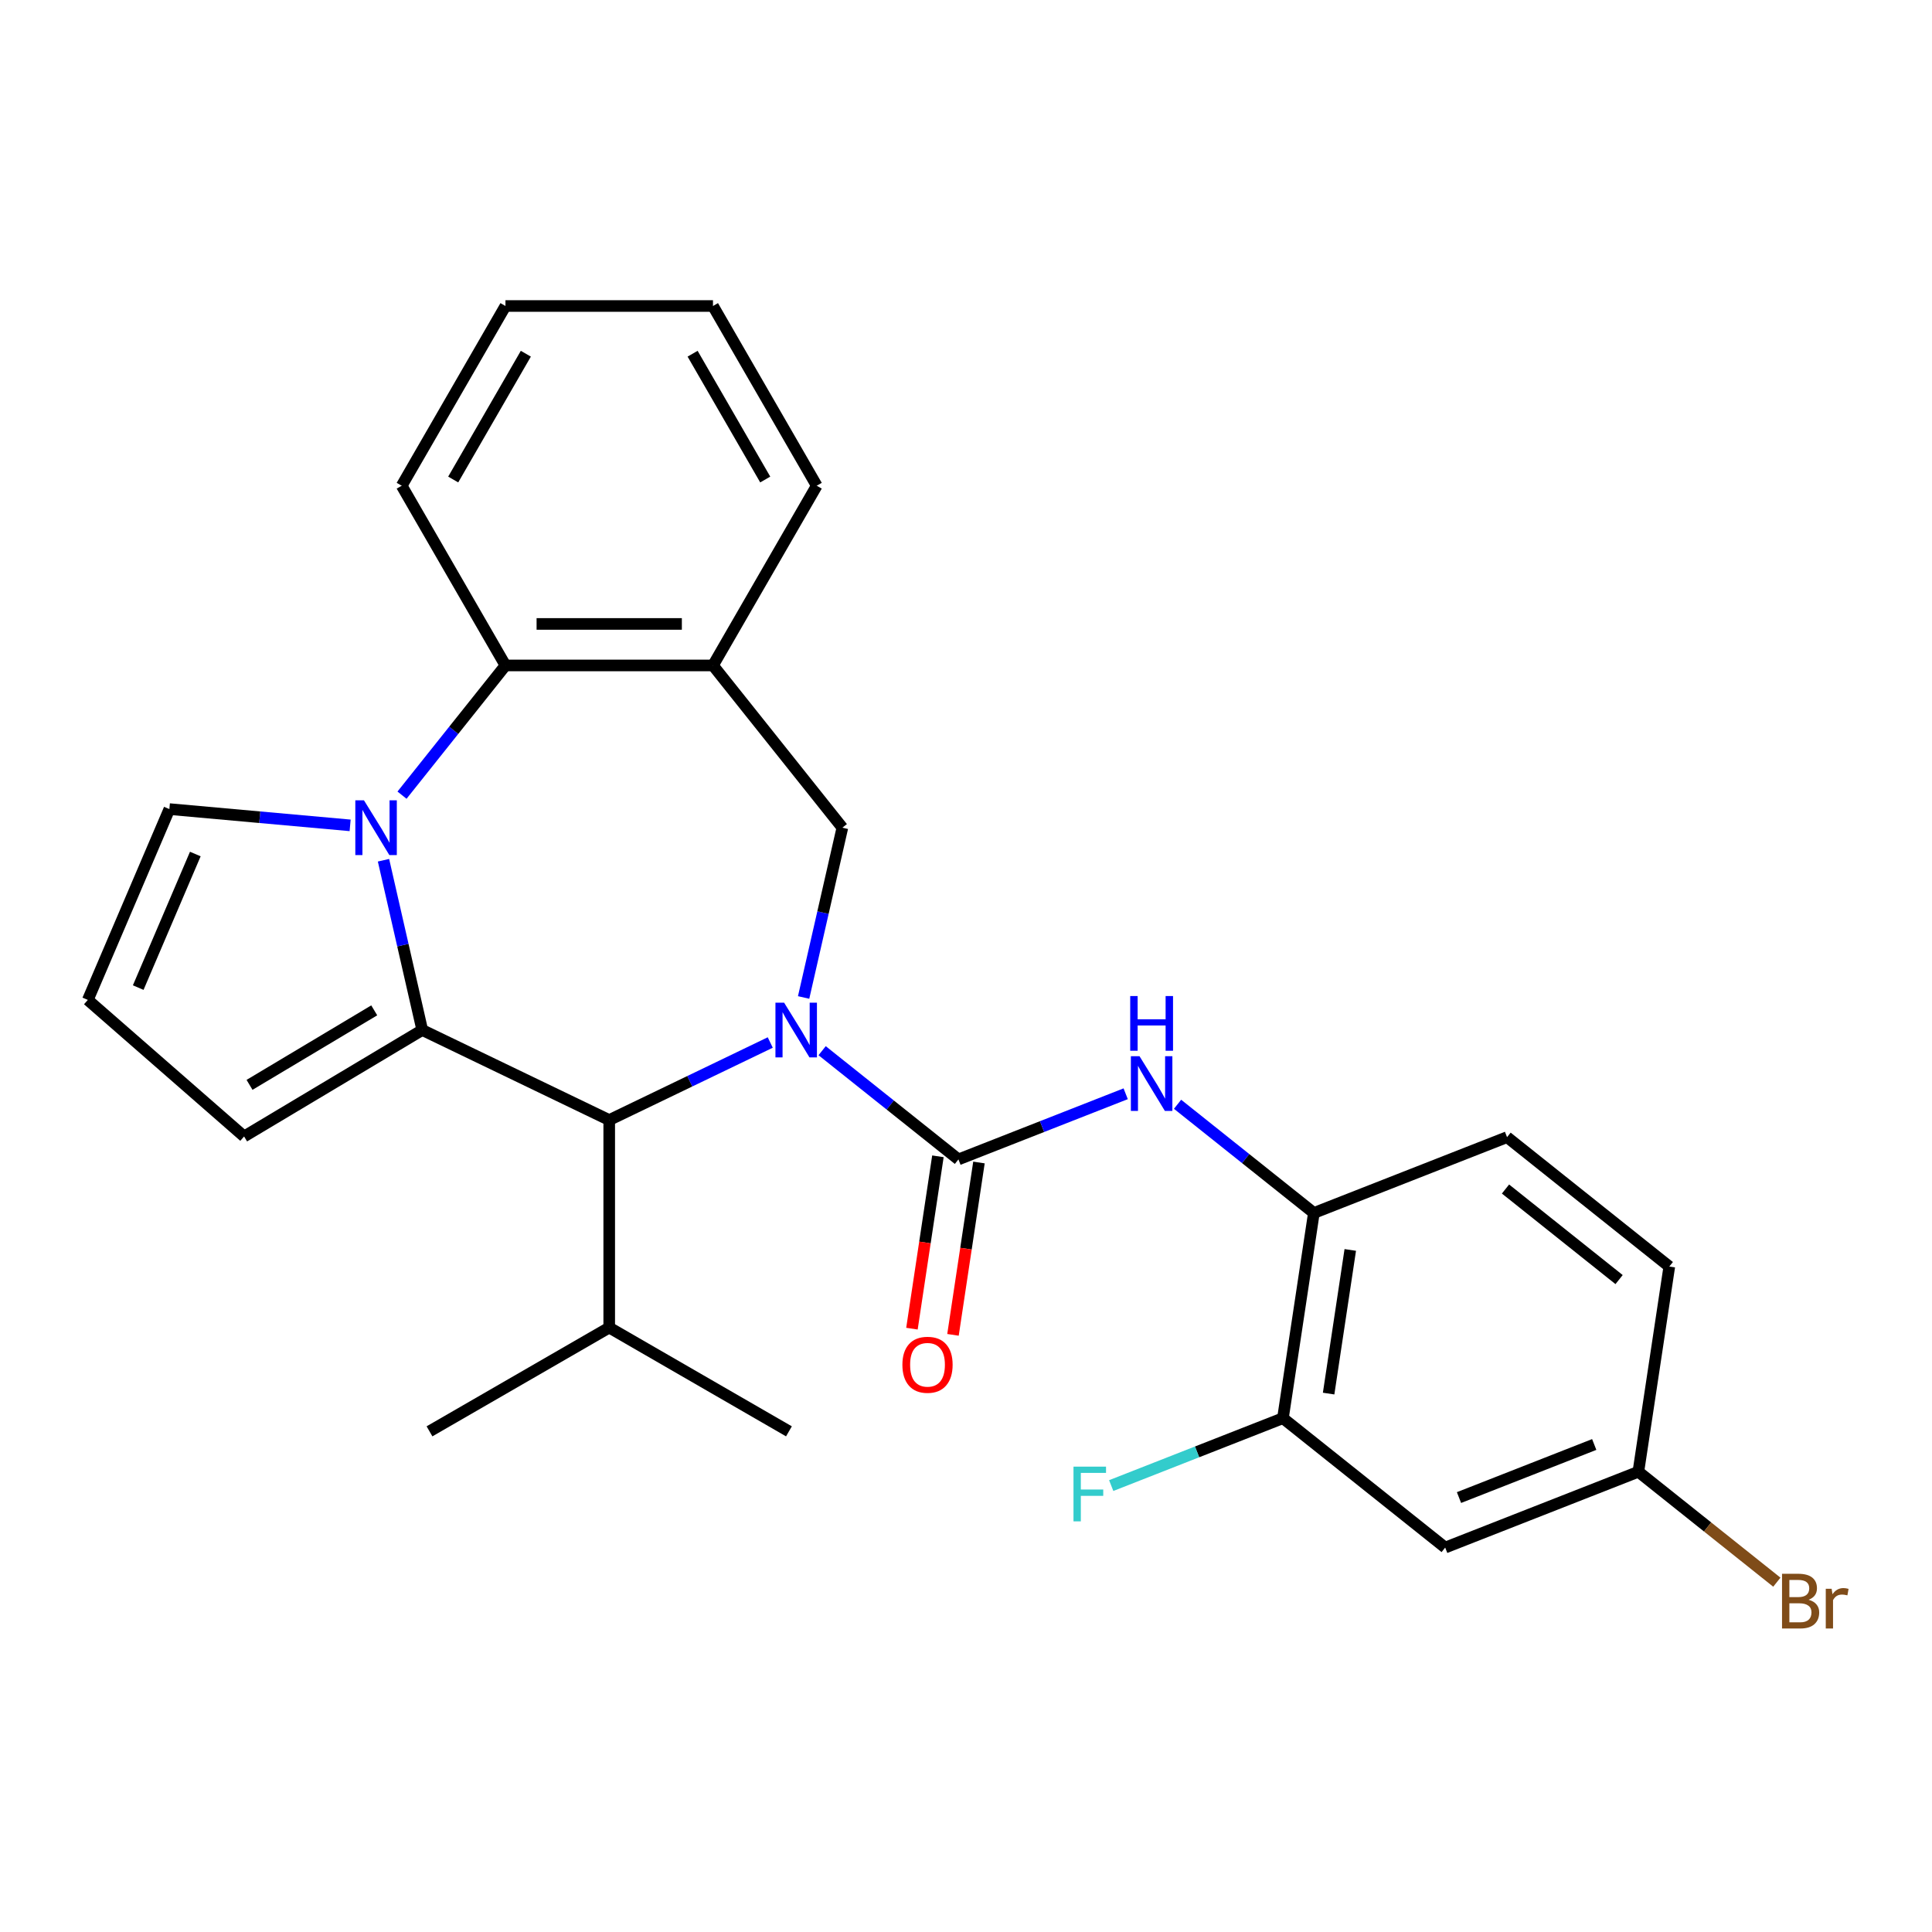 <?xml version='1.0' encoding='iso-8859-1'?>
<svg version='1.1' baseProfile='full'
              xmlns='http://www.w3.org/2000/svg'
                      xmlns:rdkit='http://www.rdkit.org/xml'
                      xmlns:xlink='http://www.w3.org/1999/xlink'
                  xml:space='preserve'
width='1000px' height='1000px' viewBox='0 0 1000 1000'>
<!-- END OF HEADER -->
<rect style='opacity:1.0;fill:#FFFFFF;stroke:none' width='1000' height='1000' x='0' y='0'> </rect>
<path class='bond-2' d='M 425.533,543.84 L 460.81,571.973' style='fill:none;fill-rule:evenodd;stroke:#0000FF;stroke-width:6px;stroke-linecap:butt;stroke-linejoin:miter;stroke-opacity:1' />
<path class='bond-2' d='M 460.81,571.973 L 496.088,600.105' style='fill:none;fill-rule:evenodd;stroke:#000000;stroke-width:6px;stroke-linecap:butt;stroke-linejoin:miter;stroke-opacity:1' />
<path class='bond-3' d='M 398.683,539.599 L 357.007,559.669' style='fill:none;fill-rule:evenodd;stroke:#0000FF;stroke-width:6px;stroke-linecap:butt;stroke-linejoin:miter;stroke-opacity:1' />
<path class='bond-3' d='M 357.007,559.669 L 315.331,579.739' style='fill:none;fill-rule:evenodd;stroke:#000000;stroke-width:6px;stroke-linecap:butt;stroke-linejoin:miter;stroke-opacity:1' />
<path class='bond-4' d='M 415.953,516.288 L 425.981,472.35' style='fill:none;fill-rule:evenodd;stroke:#0000FF;stroke-width:6px;stroke-linecap:butt;stroke-linejoin:miter;stroke-opacity:1' />
<path class='bond-4' d='M 425.981,472.35 L 436.01,428.413' style='fill:none;fill-rule:evenodd;stroke:#000000;stroke-width:6px;stroke-linecap:butt;stroke-linejoin:miter;stroke-opacity:1' />
<path class='bond-0' d='M 218.554,533.134 L 315.331,579.739' style='fill:none;fill-rule:evenodd;stroke:#000000;stroke-width:6px;stroke-linecap:butt;stroke-linejoin:miter;stroke-opacity:1' />
<path class='bond-1' d='M 218.554,533.134 L 208.526,489.196' style='fill:none;fill-rule:evenodd;stroke:#000000;stroke-width:6px;stroke-linecap:butt;stroke-linejoin:miter;stroke-opacity:1' />
<path class='bond-1' d='M 208.526,489.196 L 198.497,445.258' style='fill:none;fill-rule:evenodd;stroke:#0000FF;stroke-width:6px;stroke-linecap:butt;stroke-linejoin:miter;stroke-opacity:1' />
<path class='bond-11' d='M 218.554,533.134 L 126.345,588.226' style='fill:none;fill-rule:evenodd;stroke:#000000;stroke-width:6px;stroke-linecap:butt;stroke-linejoin:miter;stroke-opacity:1' />
<path class='bond-11' d='M 193.705,522.956 L 129.158,561.52' style='fill:none;fill-rule:evenodd;stroke:#000000;stroke-width:6px;stroke-linecap:butt;stroke-linejoin:miter;stroke-opacity:1' />
<path class='bond-10' d='M 181.227,427.204 L 134.449,422.994' style='fill:none;fill-rule:evenodd;stroke:#0000FF;stroke-width:6px;stroke-linecap:butt;stroke-linejoin:miter;stroke-opacity:1' />
<path class='bond-10' d='M 134.449,422.994 L 87.671,418.784' style='fill:none;fill-rule:evenodd;stroke:#000000;stroke-width:6px;stroke-linecap:butt;stroke-linejoin:miter;stroke-opacity:1' />
<path class='bond-27' d='M 208.078,411.578 L 234.851,378.005' style='fill:none;fill-rule:evenodd;stroke:#0000FF;stroke-width:6px;stroke-linecap:butt;stroke-linejoin:miter;stroke-opacity:1' />
<path class='bond-27' d='M 234.851,378.005 L 261.624,344.433' style='fill:none;fill-rule:evenodd;stroke:#000000;stroke-width:6px;stroke-linecap:butt;stroke-linejoin:miter;stroke-opacity:1' />
<path class='bond-7' d='M 496.088,600.105 L 539.369,583.118' style='fill:none;fill-rule:evenodd;stroke:#000000;stroke-width:6px;stroke-linecap:butt;stroke-linejoin:miter;stroke-opacity:1' />
<path class='bond-7' d='M 539.369,583.118 L 582.651,566.131' style='fill:none;fill-rule:evenodd;stroke:#0000FF;stroke-width:6px;stroke-linecap:butt;stroke-linejoin:miter;stroke-opacity:1' />
<path class='bond-13' d='M 485.466,598.504 L 478.743,643.109' style='fill:none;fill-rule:evenodd;stroke:#000000;stroke-width:6px;stroke-linecap:butt;stroke-linejoin:miter;stroke-opacity:1' />
<path class='bond-13' d='M 478.743,643.109 L 472.02,687.713' style='fill:none;fill-rule:evenodd;stroke:#FF0000;stroke-width:6px;stroke-linecap:butt;stroke-linejoin:miter;stroke-opacity:1' />
<path class='bond-13' d='M 506.709,601.706 L 499.986,646.311' style='fill:none;fill-rule:evenodd;stroke:#000000;stroke-width:6px;stroke-linecap:butt;stroke-linejoin:miter;stroke-opacity:1' />
<path class='bond-13' d='M 499.986,646.311 L 493.263,690.915' style='fill:none;fill-rule:evenodd;stroke:#FF0000;stroke-width:6px;stroke-linecap:butt;stroke-linejoin:miter;stroke-opacity:1' />
<path class='bond-16' d='M 315.331,579.739 L 315.331,687.153' style='fill:none;fill-rule:evenodd;stroke:#000000;stroke-width:6px;stroke-linecap:butt;stroke-linejoin:miter;stroke-opacity:1' />
<path class='bond-6' d='M 436.01,428.413 L 369.038,344.433' style='fill:none;fill-rule:evenodd;stroke:#000000;stroke-width:6px;stroke-linecap:butt;stroke-linejoin:miter;stroke-opacity:1' />
<path class='bond-5' d='M 261.624,344.433 L 369.038,344.433' style='fill:none;fill-rule:evenodd;stroke:#000000;stroke-width:6px;stroke-linecap:butt;stroke-linejoin:miter;stroke-opacity:1' />
<path class='bond-5' d='M 277.736,322.95 L 352.926,322.95' style='fill:none;fill-rule:evenodd;stroke:#000000;stroke-width:6px;stroke-linecap:butt;stroke-linejoin:miter;stroke-opacity:1' />
<path class='bond-22' d='M 261.624,344.433 L 207.917,251.41' style='fill:none;fill-rule:evenodd;stroke:#000000;stroke-width:6px;stroke-linecap:butt;stroke-linejoin:miter;stroke-opacity:1' />
<path class='bond-21' d='M 369.038,344.433 L 422.745,251.41' style='fill:none;fill-rule:evenodd;stroke:#000000;stroke-width:6px;stroke-linecap:butt;stroke-linejoin:miter;stroke-opacity:1' />
<path class='bond-8' d='M 609.502,571.569 L 644.779,599.701' style='fill:none;fill-rule:evenodd;stroke:#0000FF;stroke-width:6px;stroke-linecap:butt;stroke-linejoin:miter;stroke-opacity:1' />
<path class='bond-8' d='M 644.779,599.701 L 680.056,627.834' style='fill:none;fill-rule:evenodd;stroke:#000000;stroke-width:6px;stroke-linecap:butt;stroke-linejoin:miter;stroke-opacity:1' />
<path class='bond-9' d='M 680.056,627.834 L 664.047,734.048' style='fill:none;fill-rule:evenodd;stroke:#000000;stroke-width:6px;stroke-linecap:butt;stroke-linejoin:miter;stroke-opacity:1' />
<path class='bond-9' d='M 698.898,646.968 L 687.691,721.318' style='fill:none;fill-rule:evenodd;stroke:#000000;stroke-width:6px;stroke-linecap:butt;stroke-linejoin:miter;stroke-opacity:1' />
<path class='bond-15' d='M 680.056,627.834 L 780.045,588.591' style='fill:none;fill-rule:evenodd;stroke:#000000;stroke-width:6px;stroke-linecap:butt;stroke-linejoin:miter;stroke-opacity:1' />
<path class='bond-12' d='M 664.047,734.048 L 748.027,801.02' style='fill:none;fill-rule:evenodd;stroke:#000000;stroke-width:6px;stroke-linecap:butt;stroke-linejoin:miter;stroke-opacity:1' />
<path class='bond-18' d='M 664.047,734.048 L 619.605,751.49' style='fill:none;fill-rule:evenodd;stroke:#000000;stroke-width:6px;stroke-linecap:butt;stroke-linejoin:miter;stroke-opacity:1' />
<path class='bond-18' d='M 619.605,751.49 L 575.163,768.933' style='fill:none;fill-rule:evenodd;stroke:#33CCCC;stroke-width:6px;stroke-linecap:butt;stroke-linejoin:miter;stroke-opacity:1' />
<path class='bond-28' d='M 87.671,418.784 L 45.455,517.554' style='fill:none;fill-rule:evenodd;stroke:#000000;stroke-width:6px;stroke-linecap:butt;stroke-linejoin:miter;stroke-opacity:1' />
<path class='bond-28' d='M 101.093,442.043 L 71.541,511.182' style='fill:none;fill-rule:evenodd;stroke:#000000;stroke-width:6px;stroke-linecap:butt;stroke-linejoin:miter;stroke-opacity:1' />
<path class='bond-14' d='M 126.345,588.226 L 45.455,517.554' style='fill:none;fill-rule:evenodd;stroke:#000000;stroke-width:6px;stroke-linecap:butt;stroke-linejoin:miter;stroke-opacity:1' />
<path class='bond-30' d='M 748.027,801.02 L 848.016,761.777' style='fill:none;fill-rule:evenodd;stroke:#000000;stroke-width:6px;stroke-linecap:butt;stroke-linejoin:miter;stroke-opacity:1' />
<path class='bond-30' d='M 755.177,775.136 L 825.169,747.666' style='fill:none;fill-rule:evenodd;stroke:#000000;stroke-width:6px;stroke-linecap:butt;stroke-linejoin:miter;stroke-opacity:1' />
<path class='bond-19' d='M 780.045,588.591 L 864.025,655.563' style='fill:none;fill-rule:evenodd;stroke:#000000;stroke-width:6px;stroke-linecap:butt;stroke-linejoin:miter;stroke-opacity:1' />
<path class='bond-19' d='M 779.248,615.433 L 838.034,662.313' style='fill:none;fill-rule:evenodd;stroke:#000000;stroke-width:6px;stroke-linecap:butt;stroke-linejoin:miter;stroke-opacity:1' />
<path class='bond-23' d='M 315.331,687.153 L 408.355,740.86' style='fill:none;fill-rule:evenodd;stroke:#000000;stroke-width:6px;stroke-linecap:butt;stroke-linejoin:miter;stroke-opacity:1' />
<path class='bond-24' d='M 315.331,687.153 L 222.308,740.86' style='fill:none;fill-rule:evenodd;stroke:#000000;stroke-width:6px;stroke-linecap:butt;stroke-linejoin:miter;stroke-opacity:1' />
<path class='bond-17' d='M 848.016,761.777 L 864.025,655.563' style='fill:none;fill-rule:evenodd;stroke:#000000;stroke-width:6px;stroke-linecap:butt;stroke-linejoin:miter;stroke-opacity:1' />
<path class='bond-20' d='M 848.016,761.777 L 883.853,790.356' style='fill:none;fill-rule:evenodd;stroke:#000000;stroke-width:6px;stroke-linecap:butt;stroke-linejoin:miter;stroke-opacity:1' />
<path class='bond-20' d='M 883.853,790.356 L 919.69,818.936' style='fill:none;fill-rule:evenodd;stroke:#7F4C19;stroke-width:6px;stroke-linecap:butt;stroke-linejoin:miter;stroke-opacity:1' />
<path class='bond-25' d='M 422.745,251.41 L 369.038,158.386' style='fill:none;fill-rule:evenodd;stroke:#000000;stroke-width:6px;stroke-linecap:butt;stroke-linejoin:miter;stroke-opacity:1' />
<path class='bond-25' d='M 396.085,248.198 L 358.49,183.081' style='fill:none;fill-rule:evenodd;stroke:#000000;stroke-width:6px;stroke-linecap:butt;stroke-linejoin:miter;stroke-opacity:1' />
<path class='bond-29' d='M 207.917,251.41 L 261.624,158.386' style='fill:none;fill-rule:evenodd;stroke:#000000;stroke-width:6px;stroke-linecap:butt;stroke-linejoin:miter;stroke-opacity:1' />
<path class='bond-29' d='M 234.578,248.198 L 272.173,183.081' style='fill:none;fill-rule:evenodd;stroke:#000000;stroke-width:6px;stroke-linecap:butt;stroke-linejoin:miter;stroke-opacity:1' />
<path class='bond-26' d='M 369.038,158.386 L 261.624,158.386' style='fill:none;fill-rule:evenodd;stroke:#000000;stroke-width:6px;stroke-linecap:butt;stroke-linejoin:miter;stroke-opacity:1' />
<path  class='atom-0' d='M 405.848 518.974
L 415.128 533.974
Q 416.048 535.454, 417.528 538.134
Q 419.008 540.814, 419.088 540.974
L 419.088 518.974
L 422.848 518.974
L 422.848 547.294
L 418.968 547.294
L 409.008 530.894
Q 407.848 528.974, 406.608 526.774
Q 405.408 524.574, 405.048 523.894
L 405.048 547.294
L 401.368 547.294
L 401.368 518.974
L 405.848 518.974
' fill='#0000FF'/>
<path  class='atom-2' d='M 188.393 414.253
L 197.673 429.253
Q 198.593 430.733, 200.073 433.413
Q 201.553 436.093, 201.633 436.253
L 201.633 414.253
L 205.393 414.253
L 205.393 442.573
L 201.513 442.573
L 191.553 426.173
Q 190.393 424.253, 189.153 422.053
Q 187.953 419.853, 187.593 419.173
L 187.593 442.573
L 183.913 442.573
L 183.913 414.253
L 188.393 414.253
' fill='#0000FF'/>
<path  class='atom-8' d='M 589.817 546.702
L 599.097 561.702
Q 600.017 563.182, 601.497 565.862
Q 602.977 568.542, 603.057 568.702
L 603.057 546.702
L 606.817 546.702
L 606.817 575.022
L 602.937 575.022
L 592.977 558.622
Q 591.817 556.702, 590.577 554.502
Q 589.377 552.302, 589.017 551.622
L 589.017 575.022
L 585.337 575.022
L 585.337 546.702
L 589.817 546.702
' fill='#0000FF'/>
<path  class='atom-8' d='M 584.997 515.55
L 588.837 515.55
L 588.837 527.59
L 603.317 527.59
L 603.317 515.55
L 607.157 515.55
L 607.157 543.87
L 603.317 543.87
L 603.317 530.79
L 588.837 530.79
L 588.837 543.87
L 584.997 543.87
L 584.997 515.55
' fill='#0000FF'/>
<path  class='atom-14' d='M 467.078 706.4
Q 467.078 699.6, 470.438 695.8
Q 473.798 692, 480.078 692
Q 486.358 692, 489.718 695.8
Q 493.078 699.6, 493.078 706.4
Q 493.078 713.28, 489.678 717.2
Q 486.278 721.08, 480.078 721.08
Q 473.838 721.08, 470.438 717.2
Q 467.078 713.32, 467.078 706.4
M 480.078 717.88
Q 484.398 717.88, 486.718 715
Q 489.078 712.08, 489.078 706.4
Q 489.078 700.84, 486.718 698.04
Q 484.398 695.2, 480.078 695.2
Q 475.758 695.2, 473.398 698
Q 471.078 700.8, 471.078 706.4
Q 471.078 712.12, 473.398 715
Q 475.758 717.88, 480.078 717.88
' fill='#FF0000'/>
<path  class='atom-19' d='M 555.638 759.131
L 572.478 759.131
L 572.478 762.371
L 559.438 762.371
L 559.438 770.971
L 571.038 770.971
L 571.038 774.251
L 559.438 774.251
L 559.438 787.451
L 555.638 787.451
L 555.638 759.131
' fill='#33CCCC'/>
<path  class='atom-21' d='M 936.135 828.029
Q 938.855 828.789, 940.215 830.469
Q 941.615 832.109, 941.615 834.549
Q 941.615 838.469, 939.095 840.709
Q 936.615 842.909, 931.895 842.909
L 922.375 842.909
L 922.375 814.589
L 930.735 814.589
Q 935.575 814.589, 938.015 816.549
Q 940.455 818.509, 940.455 822.109
Q 940.455 826.389, 936.135 828.029
M 926.175 817.789
L 926.175 826.669
L 930.735 826.669
Q 933.535 826.669, 934.975 825.549
Q 936.455 824.389, 936.455 822.109
Q 936.455 817.789, 930.735 817.789
L 926.175 817.789
M 931.895 839.709
Q 934.655 839.709, 936.135 838.389
Q 937.615 837.069, 937.615 834.549
Q 937.615 832.229, 935.975 831.069
Q 934.375 829.869, 931.295 829.869
L 926.175 829.869
L 926.175 839.709
L 931.895 839.709
' fill='#7F4C19'/>
<path  class='atom-21' d='M 948.055 822.349
L 948.495 825.189
Q 950.655 821.989, 954.175 821.989
Q 955.295 821.989, 956.815 822.389
L 956.215 825.749
Q 954.495 825.349, 953.535 825.349
Q 951.855 825.349, 950.735 826.029
Q 949.655 826.669, 948.775 828.229
L 948.775 842.909
L 945.015 842.909
L 945.015 822.349
L 948.055 822.349
' fill='#7F4C19'/>
</svg>

